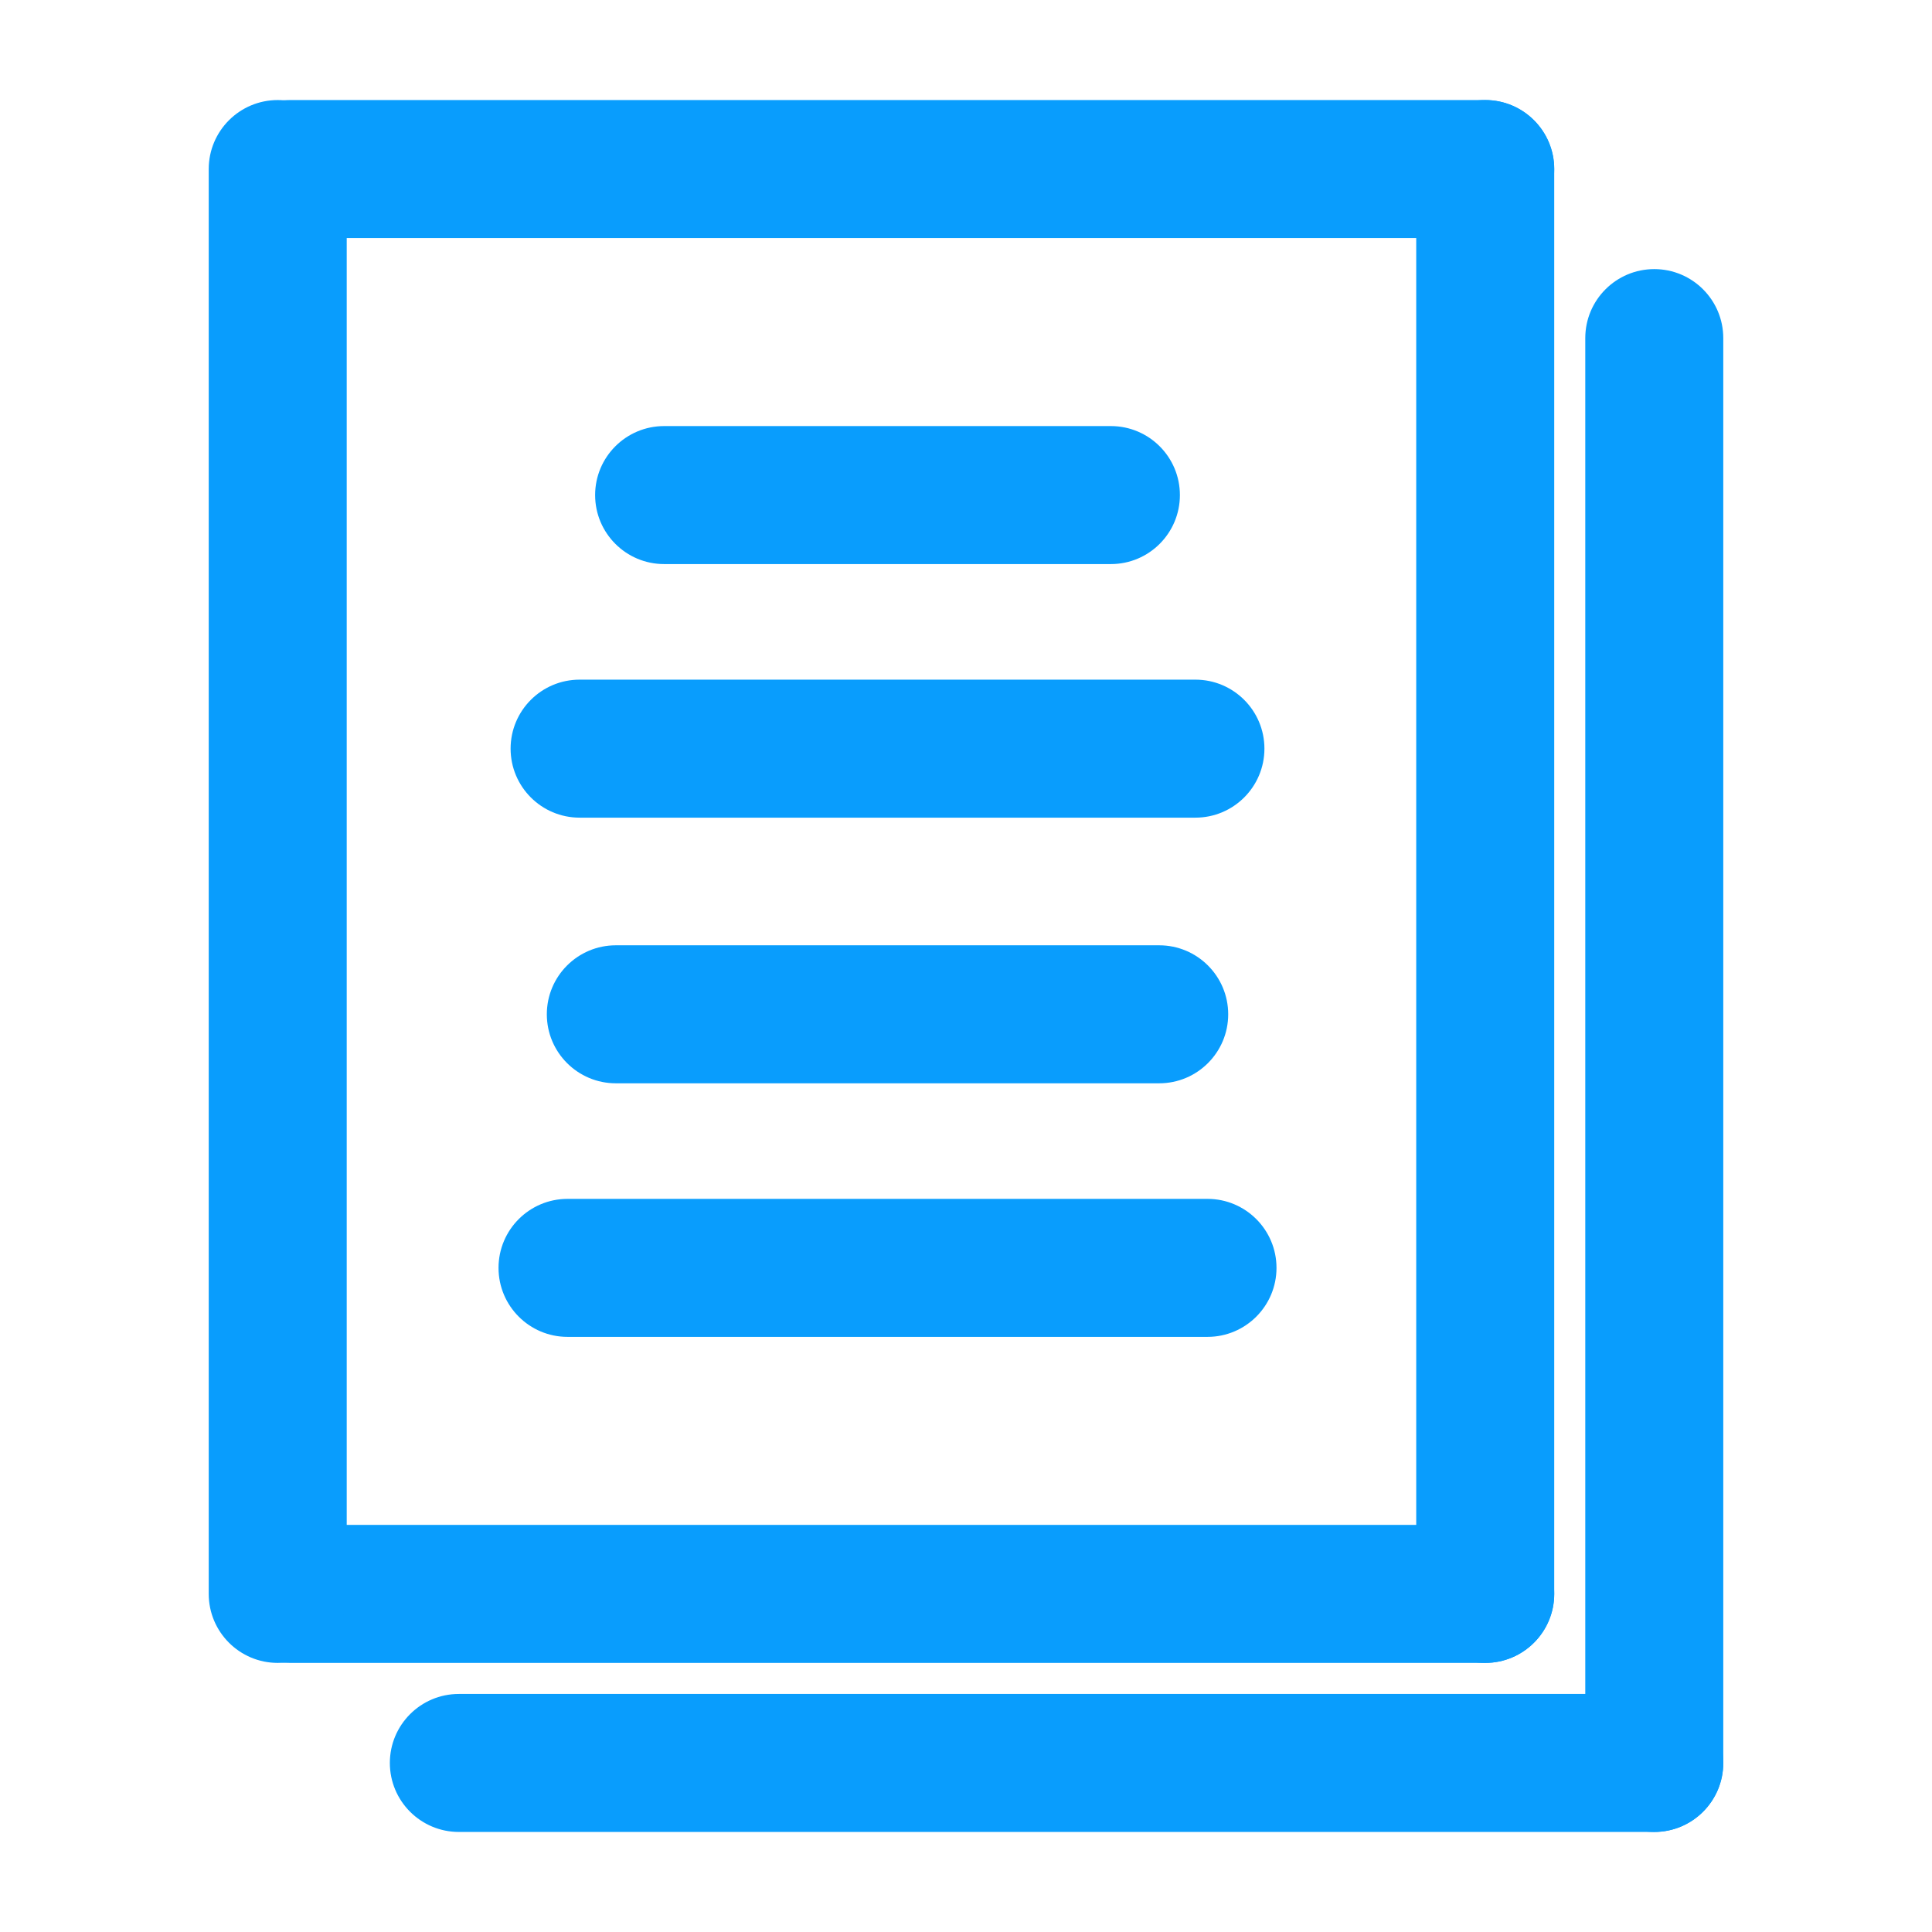 <svg width="28" height="28" viewBox="0 0 28 28" fill="none" xmlns="http://www.w3.org/2000/svg">
<path fill-rule="evenodd" clip-rule="evenodd" d="M8.625 7.175C8.625 6.623 9.073 6.175 9.625 6.175H16.1C16.652 6.175 17.1 6.623 17.1 7.175C17.1 7.727 16.652 8.175 16.1 8.175H9.625C9.073 8.175 8.625 7.727 8.625 7.175Z" fill="#099DFD"/>
<path fill-rule="evenodd" clip-rule="evenodd" d="M7.4 10.85C7.4 10.298 7.848 9.85 8.4 9.85H17.325C17.877 9.85 18.325 10.298 18.325 10.85C18.325 11.402 17.877 11.85 17.325 11.85H8.4C7.848 11.85 7.4 11.402 7.4 10.85Z" fill="#099DFD"/>
<path fill-rule="evenodd" clip-rule="evenodd" d="M7.925 14.7C7.925 14.148 8.373 13.7 8.925 13.7H16.8C17.352 13.7 17.8 14.148 17.8 14.7C17.8 15.252 17.352 15.7 16.8 15.7H8.925C8.373 15.7 7.925 15.252 7.925 14.7Z" fill="#099DFD"/>
<path fill-rule="evenodd" clip-rule="evenodd" d="M7.225 18.375C7.225 17.823 7.673 17.375 8.225 17.375H17.5C18.052 17.375 18.5 17.823 18.5 18.375C18.5 18.927 18.052 19.375 17.5 19.375H8.225C7.673 19.375 7.225 18.927 7.225 18.375Z" fill="#099DFD"/>
<path fill-rule="evenodd" clip-rule="evenodd" d="M3.2 2.45C3.2 1.898 3.648 1.45 4.2 1.45H21.525C22.077 1.45 22.525 1.898 22.525 2.45C22.525 3.002 22.077 3.45 21.525 3.45H4.2C3.648 3.45 3.2 3.002 3.2 2.45Z" fill="#099DFD"/>
<path fill-rule="evenodd" clip-rule="evenodd" d="M3.2 23.1C3.2 22.548 3.648 22.1 4.2 22.1H21.525C22.077 22.1 22.525 22.548 22.525 23.1C22.525 23.652 22.077 24.1 21.525 24.1H4.2C3.648 24.1 3.2 23.652 3.2 23.1Z" fill="#099DFD"/>
<path fill-rule="evenodd" clip-rule="evenodd" d="M21.525 1.45C22.077 1.45 22.525 1.898 22.525 2.45V23.1C22.525 23.652 22.077 24.1 21.525 24.1C20.973 24.1 20.525 23.652 20.525 23.1V2.45C20.525 1.898 20.973 1.45 21.525 1.45Z" fill="#099DFD"/>
<path fill-rule="evenodd" clip-rule="evenodd" d="M5.65 25.55C5.65 24.998 6.098 24.55 6.65 24.55H23.975C24.527 24.55 24.975 24.998 24.975 25.55C24.975 26.102 24.527 26.55 23.975 26.55H6.65C6.098 26.55 5.65 26.102 5.65 25.55Z" fill="#099DFD"/>
<path fill-rule="evenodd" clip-rule="evenodd" d="M23.975 3.9C24.527 3.9 24.975 4.348 24.975 4.9V25.55C24.975 26.102 24.527 26.55 23.975 26.55C23.423 26.55 22.975 26.102 22.975 25.55V4.9C22.975 4.348 23.423 3.9 23.975 3.9Z" fill="#099DFD"/>
<path fill-rule="evenodd" clip-rule="evenodd" d="M4.025 1.45C4.577 1.45 5.025 1.898 5.025 2.45V23.1C5.025 23.652 4.577 24.1 4.025 24.1C3.473 24.1 3.025 23.652 3.025 23.1V2.45C3.025 1.898 3.473 1.45 4.025 1.45Z" fill="#099DFD"/>
</svg>
